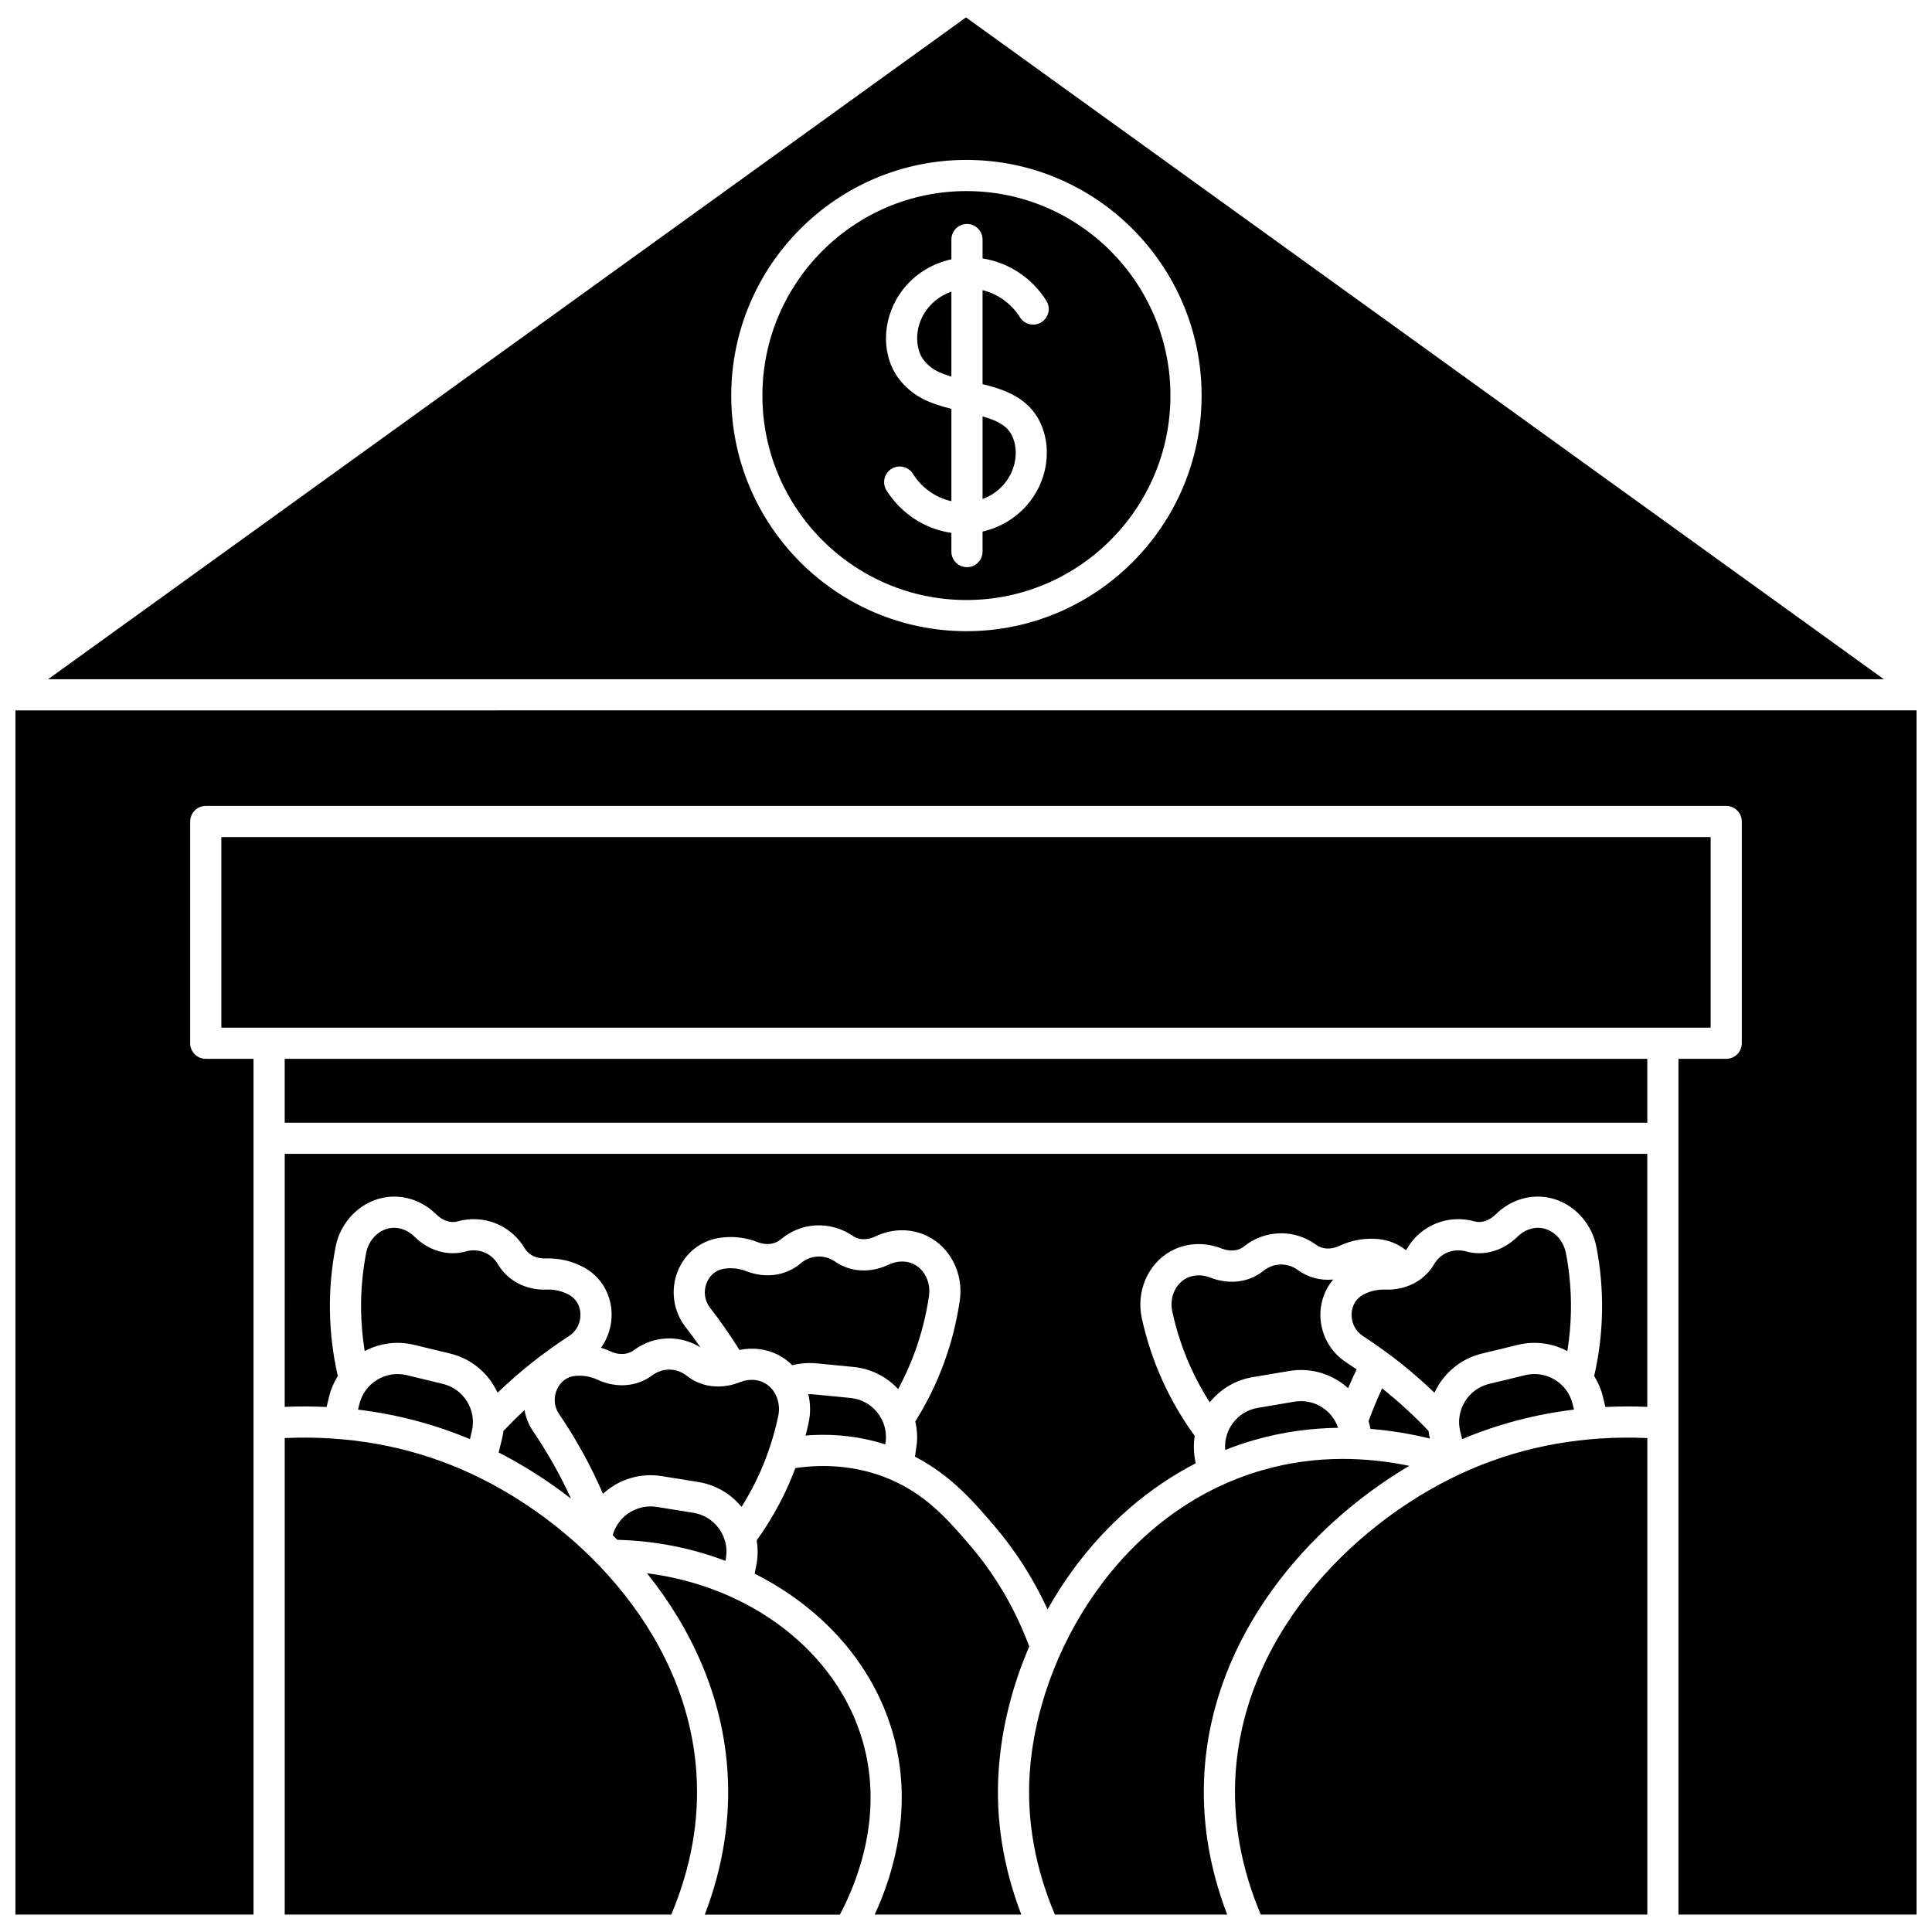 <?xml version="1.0" encoding="UTF-8"?>
<!-- Uploaded to: SVG Repo, www.svgrepo.com, Generator: SVG Repo Mixer Tools -->
<svg width="800px" height="800px" version="1.1" viewBox="144 144 512 512" xmlns="http://www.w3.org/2000/svg">
 <defs>
  <clipPath id="g">
   <path d="m156 148.09h488v175.91h-488z"/>
  </clipPath>
  <clipPath id="f">
   <path d="m219 524h110v127.9h-110z"/>
  </clipPath>
  <clipPath id="e">
   <path d="m148.09 332h503.81v319.9h-503.81z"/>
  </clipPath>
  <clipPath id="d">
   <path d="m471 524h110v127.9h-110z"/>
  </clipPath>
  <clipPath id="c">
   <path d="m416 530h102v121.9h-102z"/>
  </clipPath>
  <clipPath id="b">
   <path d="m343 532h74v119.9h-74z"/>
  </clipPath>
  <clipPath id="a">
   <path d="m315 560h60v91.902h-60z"/>
  </clipPath>
 </defs>
 <path d="m386.41 502.39c1.762-4.809 3.031-9.816 3.769-14.891 0.543-3.602-1.141-7.098-4.094-8.52-1.945-0.934-4.387-0.883-6.535 0.141-4.871 2.328-10.188 2.043-14.215-0.77-1.402-0.98-3.102-1.457-4.781-1.344-1.59 0.105-3.086 0.719-4.32 1.766-3.918 3.324-9.332 4.109-14.488 2.094-1.867-0.727-3.894-0.945-5.859-0.637l-0.145 0.023c-2.047 0.348-3.688 1.723-4.484 3.766-0.875 2.242-0.531 4.688 0.914 6.551 2.418 3.113 4.723 6.383 6.852 9.707 0.312 0.488 0.621 0.984 0.926 1.48 3.723-0.773 7.523-0.246 10.781 1.582 1.199 0.676 2.281 1.512 3.234 2.469 2.09-0.535 4.269-0.715 6.441-0.504l9.781 0.949c4.715 0.457 8.836 2.652 11.836 5.875 1.691-3.137 3.16-6.394 4.387-9.738z"/>
 <path d="m321.36 506.96h-0.031c-1.594 0.008-3.125 0.523-4.426 1.492-4.121 3.07-9.574 3.508-14.59 1.176-1.816-0.844-3.824-1.191-5.809-1.008-0.008 0-0.117 0.012-0.121 0.012-2.086 0.219-3.812 1.484-4.738 3.477-1.012 2.18-0.824 4.644 0.5 6.594 2.219 3.262 4.312 6.668 6.223 10.121 1.984 3.582 3.785 7.289 5.426 11.059 0.535-0.492 1.094-0.961 1.691-1.395 4.043-2.922 8.984-4.09 13.906-3.297l9.703 1.566c4.664 0.754 8.633 3.195 11.422 6.586 1.887-3.023 3.582-6.164 5.016-9.418 2.062-4.688 3.644-9.609 4.703-14.617 0.773-3.562-0.691-7.156-3.551-8.762-1.879-1.059-4.32-1.16-6.527-0.273-0.238 0.094-0.477 0.18-0.715 0.262-0.02 0.008-0.039 0.016-0.059 0.02-4.777 1.656-9.723 0.953-13.367-1.953-1.336-1.055-2.988-1.641-4.656-1.641z"/>
 <path d="m294.8 487.14-0.098-0.055c-1.77-0.945-3.758-1.398-5.758-1.328-5.516 0.223-10.387-2.305-12.996-6.731-0.824-1.398-2.035-2.465-3.504-3.09-1.547-0.66-3.309-0.766-4.957-0.301-4.723 1.328-9.84-0.141-13.68-3.938-1.691-1.672-3.977-2.527-6.125-2.281-3.258 0.375-6 3.121-6.66 6.684-0.969 5.055-1.414 10.203-1.328 15.32 0.062 3.559 0.379 7.113 0.949 10.633 4.031-2.137 8.641-2.738 13.109-1.656l9.551 2.312c5.769 1.398 10.25 5.356 12.559 10.371 2.977-2.844 6.074-5.566 9.293-8.105 3.094-2.438 6.344-4.766 9.656-6.922 1.977-1.285 3.102-3.488 3.012-5.887-0.086-2.184-1.184-4.019-3.023-5.027z"/>
 <path d="m285.3 523.35c-1.168-1.723-1.938-3.656-2.301-5.664-1.922 1.777-3.777 3.625-5.578 5.516-0.086 0.688-0.203 1.379-0.371 2.066l-0.91 3.652c6.523 3.34 13.016 7.449 19.199 12.254-1.297-2.84-2.703-5.633-4.211-8.352-1.789-3.231-3.75-6.418-5.828-9.473z"/>
 <path d="m202.66 365.84h394.68v50.504h-394.68z"/>
 <path d="m318.07 543.35c-2.75-0.445-5.5 0.211-7.758 1.84-1.941 1.402-3.305 3.383-3.934 5.656 0.406 0.402 0.805 0.816 1.207 1.223 10.09 0.254 19.777 2.203 28.656 5.57l0.16-0.84c0.879-5.648-2.984-10.973-8.633-11.887z"/>
 <path d="m357.49 524.43c7.266-0.586 14.438 0.211 21.125 2.348 0.047-0.332 0.094-0.664 0.137-0.988 0.52-5.691-3.672-10.762-9.367-11.316l-9.781-0.949c-0.465-0.047-0.93-0.059-1.395-0.043 0.582 2.414 0.645 4.992 0.09 7.547-0.238 1.145-0.52 2.273-0.809 3.402z"/>
 <path d="m387.21 235.55c0.156 0.949 0.438 1.84 0.832 2.648 0.012 0.023 0.043 0.094 0.055 0.113 0.715 1.445 2.305 3.019 4.016 3.926 1.195 0.637 2.555 1.129 4.012 1.559l0.004-22.512c-0.902 0.32-1.777 0.727-2.621 1.23-4.598 2.746-7.129 7.984-6.297 13.035z"/>
 <path d="m404.39 276.25c0.801-0.301 1.582-0.664 2.336-1.113 4.598-2.746 7.125-7.984 6.297-13.035-0.156-0.949-0.438-1.84-0.836-2.648-1.297-2.656-3.894-3.992-7.797-5.102z"/>
 <path d="m400.11 194.64c-29.812 0-54.066 24.309-54.066 54.184 0 29.879 24.254 54.188 54.066 54.188s54.066-24.309 54.066-54.188c0-29.875-24.254-54.184-54.066-54.184zm19.488 61.18c0.75 1.531 1.273 3.191 1.562 4.934 1.379 8.371-2.723 17-10.207 21.473-2.07 1.238-4.273 2.125-6.57 2.648v5.301c0 2.281-1.848 4.129-4.129 4.129s-4.129-1.848-4.129-4.129v-4.965c-6.906-0.977-13.289-5.039-17.191-11.25-1.215-1.93-0.633-4.481 1.297-5.695s4.481-0.633 5.695 1.297c2.379 3.781 6.113 6.359 10.203 7.258v-24.469c-2.715-0.676-5.41-1.504-7.887-2.816-3.234-1.719-6.07-4.574-7.586-7.644-0.016-0.027-0.051-0.102-0.062-0.129-0.715-1.465-1.242-3.125-1.531-4.867-1.379-8.371 2.723-17 10.207-21.469 2.156-1.289 4.453-2.191 6.859-2.707v-5.242c0-2.281 1.848-4.129 4.129-4.129s4.129 1.848 4.129 4.129v5.012c6.797 1.047 13.059 5.078 16.906 11.203 1.215 1.93 0.633 4.481-1.297 5.695-1.93 1.215-4.481 0.633-5.695-1.297-2.32-3.691-5.941-6.238-9.918-7.195v24.898c5.981 1.465 12.098 3.652 15.215 10.027z"/>
 <g clip-path="url(#g)">
  <path d="m400 148.61-243.25 175.39h486.49zm0.113 162.66c-34.367 0-62.324-28.012-62.324-62.445s27.961-62.445 62.324-62.445c34.367 0 62.324 28.012 62.324 62.445s-27.957 62.445-62.324 62.445z"/>
 </g>
 <g clip-path="url(#f)">
  <path d="m266.29 533.39c-14.496-6.25-30.238-9.027-46.836-8.293v126.29h102.43c5.262-12.445 7.504-25.07 6.672-37.57-2.547-38.109-33.105-67.855-62.262-80.426z"/>
 </g>
 <path d="m219.45 516.83c3.742-0.156 7.438-0.141 11.098 0.035l0.656-2.711c0.48-1.977 1.273-3.82 2.32-5.496-1.285-5.609-1.988-11.352-2.086-17.094-0.098-5.684 0.398-11.402 1.469-16.996 1.32-7.07 7.008-12.57 13.836-13.355 4.68-0.539 9.371 1.145 12.875 4.613 1.699 1.68 3.805 2.375 5.633 1.859 3.453-0.973 7.16-0.742 10.43 0.652 3.102 1.32 5.656 3.562 7.383 6.492 1.043 1.766 3.113 2.773 5.574 2.676 3.445-0.129 6.906 0.66 9.953 2.289l0.195 0.105c4.375 2.402 7.106 6.875 7.293 11.969 0.125 3.367-0.898 6.637-2.797 9.301 0.855 0.262 1.695 0.582 2.512 0.961 2.219 1.035 4.527 0.914 6.172-0.312 2.731-2.031 5.953-3.109 9.32-3.125h0.066c2.914 0 5.785 0.844 8.27 2.379-1.281-1.852-2.609-3.68-3.981-5.445-3.195-4.113-3.996-9.715-2.086-14.613 1.852-4.75 5.898-8.082 10.828-8.918l0.188-0.031c3.434-0.547 6.945-0.16 10.176 1.098 2.281 0.891 4.578 0.629 6.144-0.699 2.59-2.195 5.738-3.481 9.102-3.707 3.543-0.238 7.121 0.758 10.066 2.809 1.559 1.09 3.777 1.121 5.93 0.094 4.453-2.125 9.438-2.172 13.676-0.129 6.188 2.981 9.758 10.043 8.68 17.176-0.82 5.613-2.231 11.18-4.188 16.516-1.977 5.398-4.527 10.59-7.586 15.469 0.434 1.902 0.59 3.902 0.391 5.945-0.004 0.043-0.008 0.082-0.016 0.121-0.129 1.02-0.293 2.102-0.457 3.18-0.004 0.031-0.008 0.062-0.016 0.098 9.477 4.902 15.473 11.859 20.844 18.121 5.758 6.711 10.547 14.199 14.301 22.348 2.113-3.758 4.449-7.402 7.016-10.875 8.902-12.039 19.863-21.457 32.223-27.828l-0.223-1.324c-0.34-2.027-0.328-4.031-0.027-5.961-3.391-4.652-6.305-9.652-8.656-14.895-2.328-5.188-4.125-10.637-5.344-16.199-1.574-7.016 1.488-14.312 7.453-17.727 4.086-2.336 9.059-2.641 13.652-0.836 2.219 0.875 4.434 0.684 5.914-0.512 2.789-2.254 6.285-3.5 9.84-3.512h0.043c3.356 0 6.57 1.055 9.297 3.059 1.656 1.215 3.969 1.312 6.176 0.266 3.133-1.484 6.609-2.113 10.051-1.816 0.051 0.004 0.156 0.012 0.262 0.023 2.719 0.266 5.211 1.293 7.289 2.949 0.121-0.16 0.246-0.32 0.348-0.496 1.727-2.926 4.281-5.172 7.383-6.488 3.273-1.391 6.981-1.621 10.43-0.652 1.828 0.52 3.934-0.18 5.637-1.859 3.508-3.465 8.191-5.152 12.875-4.609 6.824 0.785 12.516 6.281 13.836 13.375 1.066 5.574 1.562 11.293 1.465 16.977-0.098 5.746-0.801 11.484-2.086 17.094 1.047 1.676 1.84 3.519 2.32 5.496l0.656 2.711c3.656-0.176 7.359-0.191 11.098-0.035v-67.051l-361.09 0.008z"/>
 <path d="m238.88 517.57c10.293 1.242 20.207 3.852 29.652 7.812l0.5-2.059c0.656-2.703 0.219-5.5-1.23-7.875s-3.734-4.043-6.438-4.699l-9.551-2.312c-2.707-0.656-5.5-0.219-7.875 1.23s-4.043 3.734-4.699 6.438z"/>
 <path d="m487.02 515.46-9.691 1.637c-5.379 0.906-9.094 5.809-8.637 11.152 2.516-0.992 5.074-1.875 7.684-2.625 7.719-2.215 15.207-3.141 22.23-3.242-0.695-2.062-2.008-3.856-3.816-5.141-2.269-1.613-5.027-2.242-7.769-1.781z"/>
 <path d="m510.28 511.93c-1.309 2.832-2.508 5.727-3.59 8.648 0.191 0.672 0.355 1.352 0.477 2.051l0.008 0.043c5.75 0.457 11.059 1.406 15.766 2.566-0.164-0.68-0.281-1.359-0.367-2.035-3.836-4.027-7.957-7.812-12.293-11.273z"/>
 <g clip-path="url(#e)">
  <path d="m148.09 332.26v319.13h63.094v-226.79h-12.656c-2.281 0-4.129-1.848-4.129-4.129v-58.762c0-2.281 1.848-4.129 4.129-4.129h402.94c2.281 0 4.129 1.848 4.129 4.129v58.762c0 2.281-1.848 4.129-4.129 4.129h-12.66v226.79l63.094-0.004v-319.13z"/>
 </g>
 <path d="m219.45 424.6h361.1v16.926h-361.1z"/>
 <path d="m556.07 509.66c-2.375-1.449-5.168-1.883-7.875-1.23l-9.551 2.312c-2.703 0.656-4.992 2.324-6.438 4.699-1.449 2.375-1.887 5.172-1.23 7.875l0.512 2.055c9.441-3.957 19.352-6.566 29.641-7.809l-0.355-1.465c-0.66-2.699-2.328-4.988-4.703-6.438z"/>
 <g clip-path="url(#d)">
  <path d="m533.71 533.39c-29.156 12.57-59.715 42.316-62.258 80.43-0.836 12.5 1.41 25.125 6.672 37.57h102.43v-126.29c-16.598-0.734-32.34 2.043-46.84 8.293z"/>
 </g>
 <g clip-path="url(#c)">
  <path d="m463.21 613.27c2.394-35.871 27.266-64.82 54.246-80.812-10.797-2.223-24.402-3.019-38.809 1.113-37.75 10.828-59.645 48.566-61.762 80.25-0.836 12.5 1.41 25.125 6.672 37.57h45.664c-4.836-12.605-6.859-25.402-6.012-38.121z"/>
 </g>
 <g clip-path="url(#b)">
  <path d="m408.65 613.27c0.746-11.152 3.551-22.367 8.113-32.93-3.711-9.949-8.977-18.965-15.699-26.797-5.977-6.965-12.156-14.164-22.969-18.219-7.219-2.703-15.234-3.461-23.312-2.266-0.531 1.41-1.094 2.809-1.699 4.188-2.316 5.266-5.191 10.285-8.547 14.961 0.312 1.926 0.34 3.93 0.016 5.961-0.008 0.039-0.016 0.082-0.023 0.121l-0.531 2.758c17.672 8.871 31.152 23.688 36.473 41.781 5.859 19.914 0.23 37.996-4.672 48.562l38.863-0.004c-4.836-12.602-6.863-25.395-6.012-38.117z"/>
 </g>
 <path d="m552.32 469.42c-2.141-0.25-4.434 0.605-6.125 2.277-3.844 3.797-8.961 5.269-13.684 3.938-1.645-0.461-3.41-0.355-4.957 0.301-1.469 0.625-2.68 1.691-3.5 3.086-2.613 4.426-7.465 6.949-12.996 6.734-1.996-0.07-3.988 0.379-5.746 1.32l-0.102 0.055c-1.844 1.012-2.945 2.848-3.027 5.043-0.09 2.402 1.039 4.602 3.012 5.887 2.062 1.34 4.094 2.754 6.086 4.215 0.039 0.027 0.078 0.051 0.113 0.082 1.168 0.859 2.324 1.73 3.457 2.621 3.219 2.539 6.316 5.262 9.297 8.105 2.309-5.016 6.789-8.973 12.559-10.371l9.551-2.312c4.469-1.082 9.078-0.48 13.109 1.656 0.57-3.519 0.887-7.074 0.949-10.633 0.086-5.117-0.359-10.266-1.324-15.301-0.676-3.578-3.414-6.328-6.672-6.703z"/>
 <g clip-path="url(#a)">
  <path d="m315.46 560.93c11.715 14.625 19.992 32.414 21.324 52.344 0.852 12.719-1.176 25.516-6.012 38.121h35.805c4.523-8.484 11.797-26.426 5.969-46.234-6.914-23.516-29.695-40.777-57.086-44.23z"/>
 </g>
 <path d="m497.31 483.09c-3.359 0.324-6.656-0.527-9.379-2.523-1.301-0.953-2.828-1.457-4.414-1.457h-0.023c-1.68 0.004-3.34 0.602-4.672 1.676-3.82 3.086-9.102 3.746-14.125 1.773-2.211-0.871-4.652-0.754-6.527 0.32-2.848 1.629-4.281 5.234-3.488 8.766 1.102 5.031 2.719 9.938 4.816 14.605 1.457 3.246 3.176 6.371 5.082 9.383 2.766-3.41 6.715-5.883 11.371-6.668l9.691-1.637c4.918-0.828 9.867 0.305 13.934 3.195 0.594 0.422 1.152 0.887 1.688 1.367 0.719-1.68 1.469-3.344 2.254-4.992-0.938-0.645-1.879-1.285-2.828-1.902-4.367-2.84-6.961-7.867-6.766-13.121 0.125-3.328 1.34-6.391 3.387-8.785z"/>
</svg>